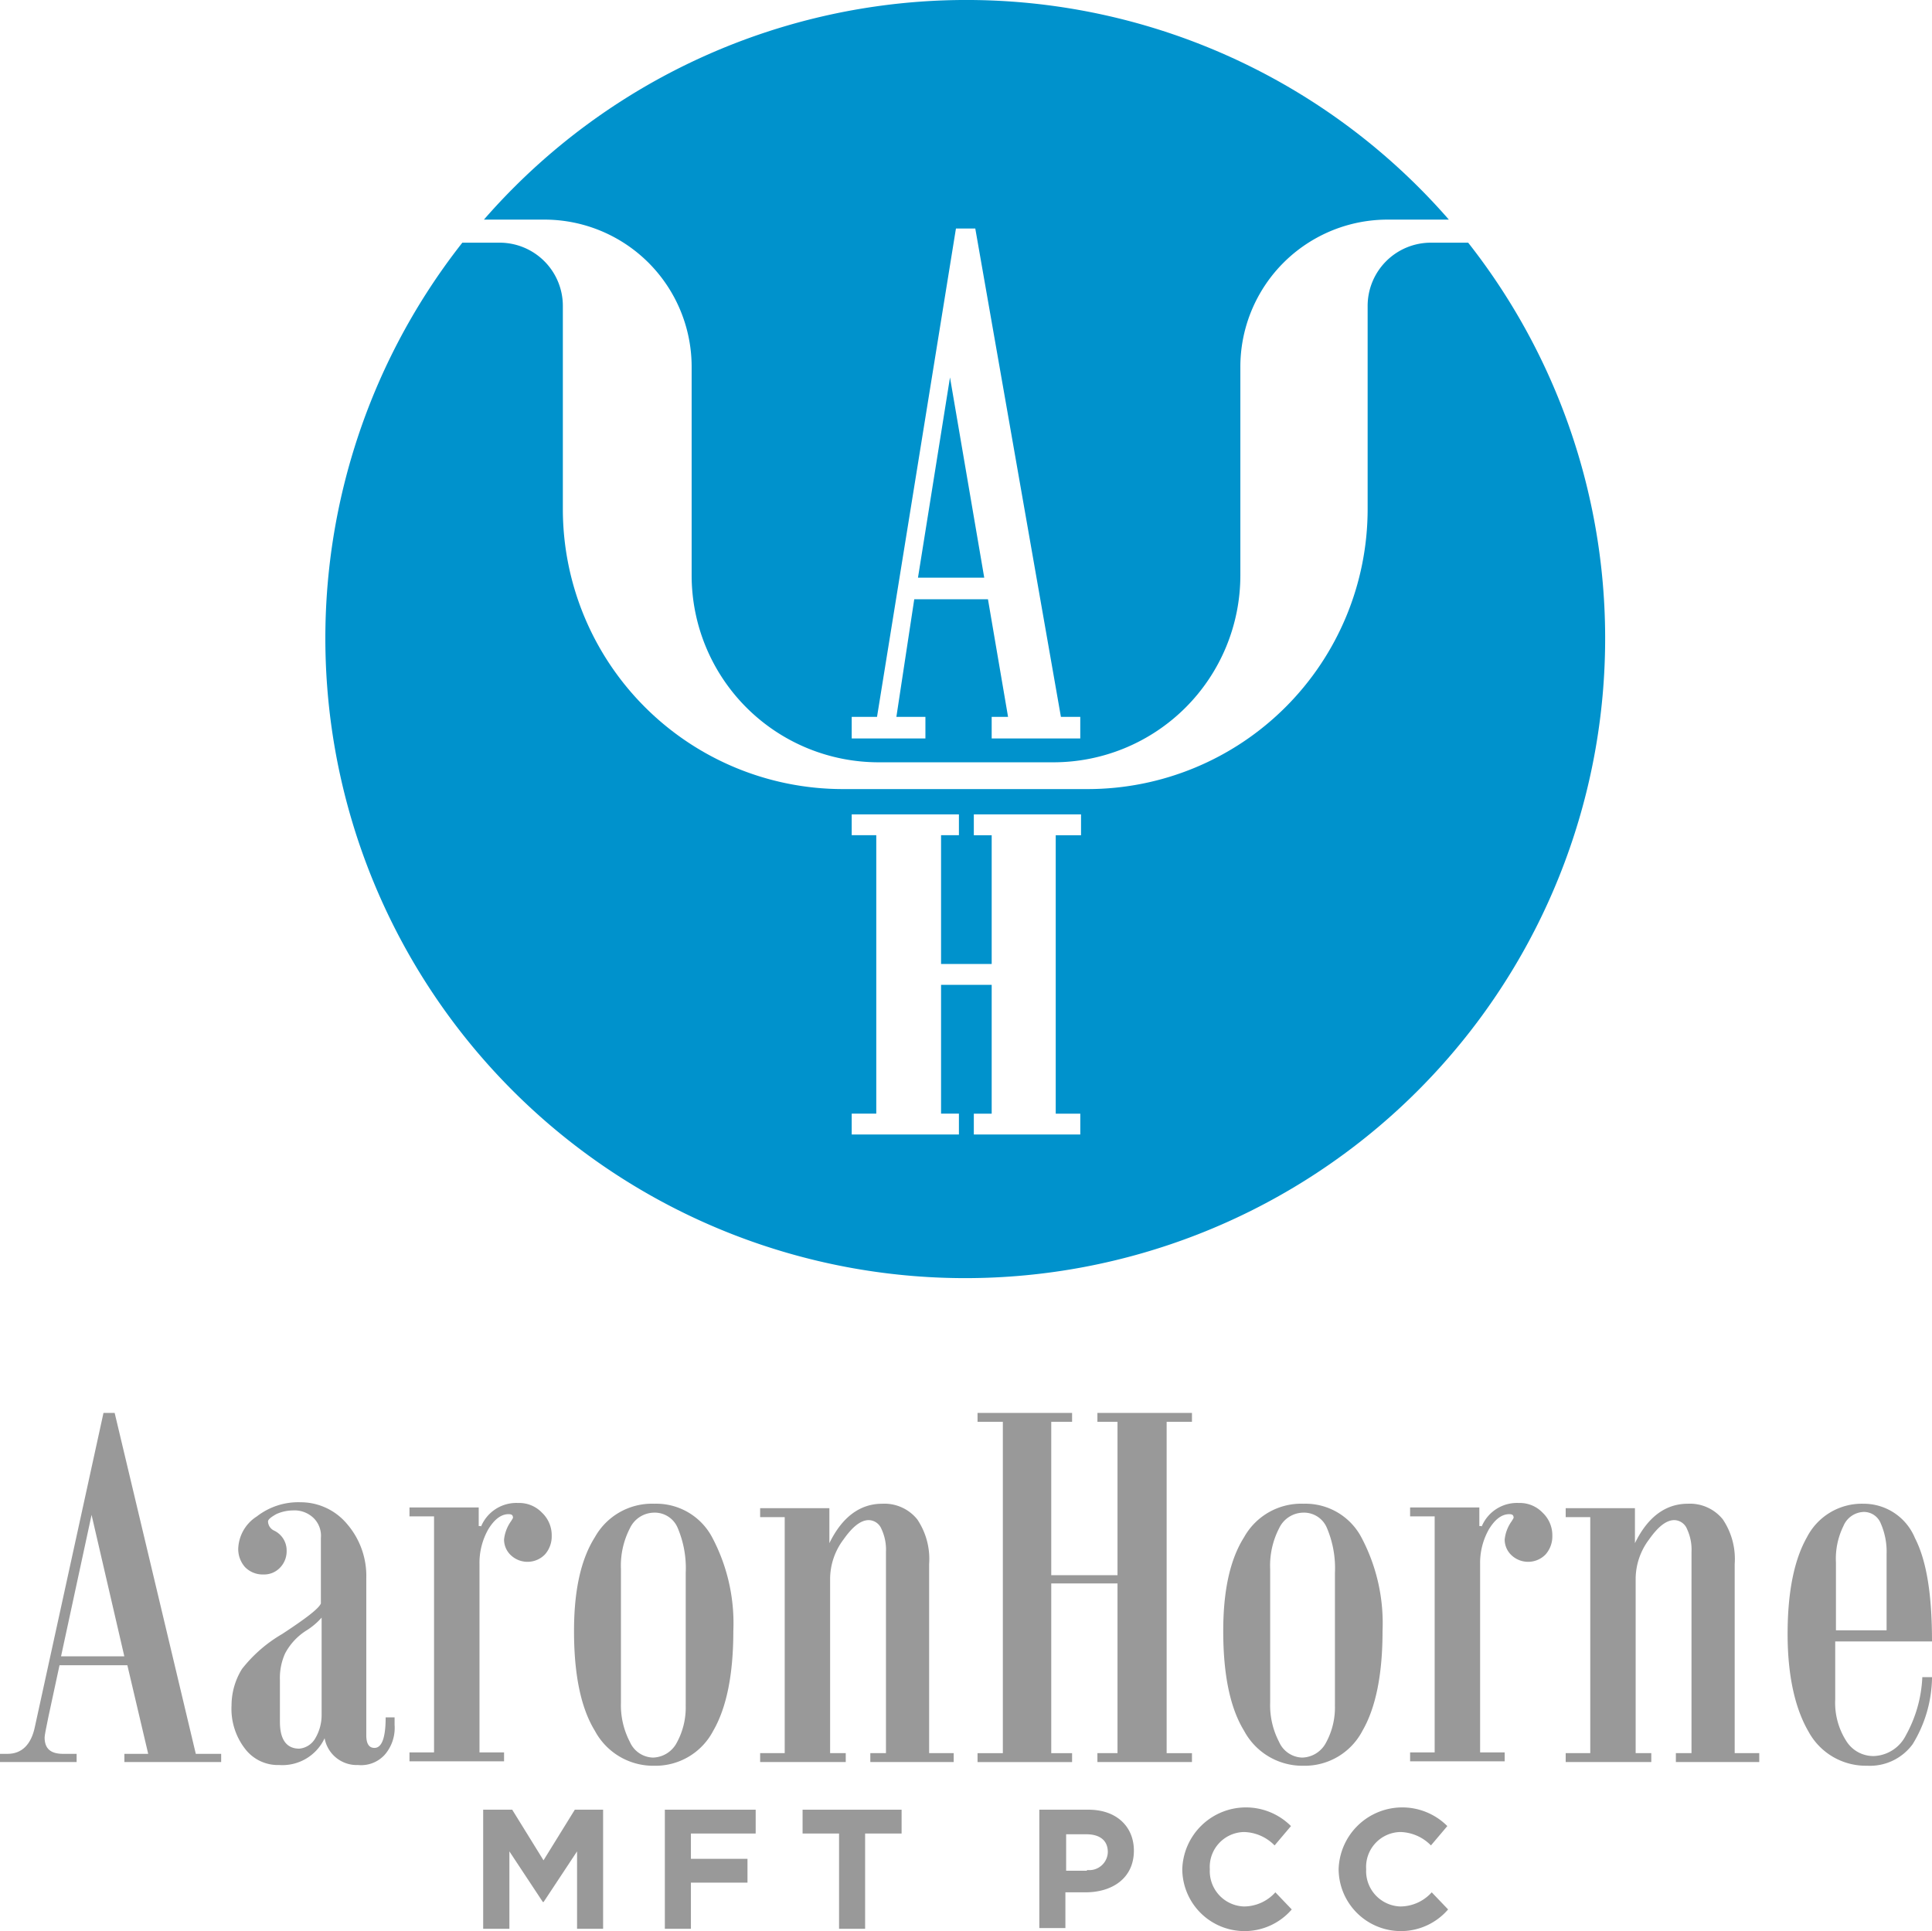 <svg xmlns="http://www.w3.org/2000/svg" width="179" height="178.931" viewBox="0 0 179 178.931"><g id="XMLID_268_" transform="translate(-291.2 -168)"><g id="XMLID_311_" transform="translate(321.275 168)"><path id="XMLID_316_" d="M440.752,200.6H437.3a5.858,5.858,0,0,0-5.863,5.863v18.831A25.95,25.95,0,0,1,405.5,251.23H382.809a25.95,25.95,0,0,1-25.936-25.936V206.463a5.858,5.858,0,0,0-5.863-5.863h-3.449a59.287,59.287,0,1,0,93.19,0Zm-35.938,54.907h-2.276v25.8h2.276v1.931H394.95v-1.931h1.655V269.372h-4.691v11.933h1.655v1.931h-9.933v-1.931h2.276v-25.8h-2.276v-1.931h9.933v1.931h-1.655v11.933h4.691V255.507H394.95v-1.931h9.933v1.931Z" transform="translate(-334.8 -178.113)" fill="#0092cc"></path><path id="XMLID_313_" d="M361.787,188.349a13.645,13.645,0,0,1,13.658,13.658v19.314a17.325,17.325,0,0,0,17.314,17.314h16.21a17.325,17.325,0,0,0,17.314-17.314V202.007a13.645,13.645,0,0,1,13.658-13.658H445.6a59.267,59.267,0,0,0-89.4,0h5.587Zm28.488,46.078h2.345l7.312-45.25h1.793l7.933,45.25h1.793v2h-8.208v-2h1.518l-1.862-10.9H396.07l-1.656,10.9h2.69v2h-6.829Z" transform="translate(-341.439 -168)" fill="#0092cc"></path><path id="XMLID_312_" d="M417.466,218.7,414.5,237.255h6.139Z" transform="translate(-359.524 -183.728)" fill="#0092cc"></path></g><g id="XMLID_269_" transform="translate(291.2 298.922)"><g id="XMLID_288_" transform="translate(21.452)"><path id="XMLID_308_" d="M337.406,390.425a3.8,3.8,0,0,1-.9,2.759,2.952,2.952,0,0,1-2.483.966,3.027,3.027,0,0,1-3.1-2.483,4.313,4.313,0,0,1-4.208,2.483,3.826,3.826,0,0,1-3.173-1.518,6.035,6.035,0,0,1-1.242-4,6.422,6.422,0,0,1,.966-3.38,13.046,13.046,0,0,1,3.725-3.242c2.207-1.449,3.38-2.345,3.587-2.828v-6.07a2.3,2.3,0,0,0-.69-1.862,2.555,2.555,0,0,0-1.931-.69,3.759,3.759,0,0,0-1.518.345c-.483.276-.759.483-.759.69a.973.973,0,0,0,.552.828,2.033,2.033,0,0,1,1.173,1.862,2.185,2.185,0,0,1-.621,1.587,2.028,2.028,0,0,1-1.518.621,2.288,2.288,0,0,1-1.724-.69,2.522,2.522,0,0,1-.621-1.724,3.7,3.7,0,0,1,1.724-2.966,6.266,6.266,0,0,1,4.07-1.311,5.6,5.6,0,0,1,4.277,2,7.37,7.37,0,0,1,1.793,5.035V391.39c0,.828.276,1.173.759,1.173.69,0,1.035-.966,1.035-2.828h.828v.69Zm-6.76-.966v-8.967a6.328,6.328,0,0,1-1.38,1.173,5.617,5.617,0,0,0-2,2.138,5.507,5.507,0,0,0-.483,2.483v3.863c0,1.655.621,2.483,1.793,2.483a1.9,1.9,0,0,0,1.449-.9A4.246,4.246,0,0,0,330.646,389.459Z" transform="translate(-322.3 -361.523)" fill="#999"></path><path id="XMLID_306_" d="M352.822,372.107a3.537,3.537,0,0,1,3.449-2.207,2.914,2.914,0,0,1,2.207.9,2.868,2.868,0,0,1,.9,2.138,2.522,2.522,0,0,1-.621,1.724,2.249,2.249,0,0,1-3.173.069,1.985,1.985,0,0,1-.621-1.449,3.538,3.538,0,0,1,.621-1.655,3.585,3.585,0,0,0,.207-.345c0-.276-.138-.345-.414-.345-.69,0-1.311.483-1.862,1.38a6.3,6.3,0,0,0-.828,3.242v17.452h2.276v.828H346.2v-.828h2.276V371.142H346.2v-.828h6.415v1.724h.207Z" transform="translate(-329.714 -361.554)" fill="#999"></path><path id="XMLID_303_" d="M375.75,370a5.862,5.862,0,0,1,5.38,3.173,16.981,16.981,0,0,1,1.931,8.622c0,4-.621,7.1-1.862,9.243a6.028,6.028,0,0,1-5.449,3.242,6.132,6.132,0,0,1-5.518-3.242c-1.311-2.138-1.931-5.242-1.931-9.243,0-3.725.621-6.622,1.931-8.691A6.064,6.064,0,0,1,375.75,370Zm2.9,18.624V376.415a9.542,9.542,0,0,0-.759-4.208,2.3,2.3,0,0,0-2.207-1.38,2.509,2.509,0,0,0-2.207,1.449,7.547,7.547,0,0,0-.828,3.794v12.347a7.35,7.35,0,0,0,.828,3.656,2.415,2.415,0,0,0,2.138,1.449,2.566,2.566,0,0,0,2.207-1.38A6.809,6.809,0,0,0,378.647,388.624Z" transform="translate(-336.57 -361.585)" fill="#999"></path><path id="XMLID_301_" d="M411.441,393.936h-7.933v-.828h1.449V374.484a4.524,4.524,0,0,0-.414-2.138,1.305,1.305,0,0,0-1.173-.828c-.759,0-1.518.621-2.345,1.793a6.109,6.109,0,0,0-1.242,3.587v16.21h1.449v.828H393.3v-.828h2.276V371.242H393.3v-.828h6.415v3.242c1.173-2.414,2.828-3.656,4.9-3.656a3.912,3.912,0,0,1,3.242,1.449,6.571,6.571,0,0,1,1.1,4.139v17.521h2.276v.828Z" transform="translate(-344.325 -361.585)" fill="#999"></path><path id="XMLID_299_" d="M442.366,390.151h-8.76v-.828h1.862V373.6h-6.139v15.727h1.931v.828H422.5v-.828h2.345v-30.7H422.5V357.8h8.76v.828h-1.931v14.21h6.139v-14.21h-1.862V357.8h8.76v.828h-2.345v30.7h2.345Z" transform="translate(-353.383 -357.8)" fill="#999"></path><path id="XMLID_296_" d="M462.95,370a5.862,5.862,0,0,1,5.38,3.173,16.981,16.981,0,0,1,1.931,8.622c0,4-.621,7.1-1.862,9.243a6.028,6.028,0,0,1-5.449,3.242,6.132,6.132,0,0,1-5.518-3.242c-1.311-2.138-1.931-5.242-1.931-9.243,0-3.725.621-6.622,1.931-8.691A6.064,6.064,0,0,1,462.95,370Zm2.9,18.624V376.415a9.542,9.542,0,0,0-.759-4.208,2.3,2.3,0,0,0-2.207-1.38,2.509,2.509,0,0,0-2.207,1.449,7.547,7.547,0,0,0-.828,3.794v12.347a7.349,7.349,0,0,0,.828,3.656,2.415,2.415,0,0,0,2.138,1.449,2.566,2.566,0,0,0,2.207-1.38A6.81,6.81,0,0,0,465.847,388.624Z" transform="translate(-363.62 -361.585)" fill="#999"></path><path id="XMLID_294_" d="M487.222,372.107a3.537,3.537,0,0,1,3.449-2.207,2.914,2.914,0,0,1,2.207.9,2.868,2.868,0,0,1,.9,2.138,2.522,2.522,0,0,1-.621,1.724,2.249,2.249,0,0,1-3.173.069,1.985,1.985,0,0,1-.621-1.449,3.538,3.538,0,0,1,.621-1.655,3.583,3.583,0,0,0,.207-.345c0-.276-.138-.345-.414-.345-.69,0-1.311.483-1.862,1.38a6.3,6.3,0,0,0-.828,3.242v17.452h2.276v.828H480.6v-.828h2.276V371.142H480.6v-.828h6.415v1.724h.207Z" transform="translate(-371.406 -361.554)" fill="#999"></path><path id="XMLID_292_" d="M519.641,393.936h-7.933v-.828h1.448V374.484a4.525,4.525,0,0,0-.414-2.138,1.305,1.305,0,0,0-1.173-.828c-.759,0-1.518.621-2.345,1.793a6.109,6.109,0,0,0-1.242,3.587v16.21h1.449v.828H501.5v-.828h2.276V371.242H501.5v-.828h6.415v3.242c1.173-2.414,2.828-3.656,4.9-3.656a3.912,3.912,0,0,1,3.242,1.449,6.571,6.571,0,0,1,1.1,4.139v17.521h2.276v.828Z" transform="translate(-377.89 -361.585)" fill="#999"></path><path id="XMLID_289_" d="M544.682,382.761h-8.967v5.38A6.563,6.563,0,0,0,536.749,392a2.954,2.954,0,0,0,2.552,1.38,3.465,3.465,0,0,0,2.966-1.931,12.155,12.155,0,0,0,1.518-5.38h.9a12.073,12.073,0,0,1-1.793,6.208,4.9,4.9,0,0,1-4.208,2,6.038,6.038,0,0,1-5.449-3.173c-1.242-2.138-1.931-5.173-1.931-9.036,0-3.932.621-6.9,1.793-8.967a5.719,5.719,0,0,1,5.242-3.1,5.136,5.136,0,0,1,4.76,3.173C544.2,375.311,544.682,378.484,544.682,382.761Zm-4.208-.966v-7.1a6.547,6.547,0,0,0-.552-2.9,1.681,1.681,0,0,0-1.518-1.035,2.108,2.108,0,0,0-1.931,1.311,6.847,6.847,0,0,0-.69,3.38v6.277h4.691Z" transform="translate(-387.134 -361.585)" fill="#999"></path></g><g id="XMLID_274_" transform="translate(44.767 36.559)"><path id="XMLID_286_" d="M356.169,411.1h2.621l2.9,4.691,2.9-4.691h2.621v11.037h-2.414v-7.174l-3.1,4.691h-.069l-3.1-4.691v7.174H356.1V411.1Z" transform="translate(-356.1 -410.893)" fill="#999"></path><path id="XMLID_284_" d="M380.5,411.1h8.415v2.207h-6v2.345h5.242v2.207h-5.242v4.277H380.5Z" transform="translate(-363.669 -410.893)" fill="#999"></path><path id="XMLID_282_" d="M402.311,413.307H399V411.1h9.174v2.207h-3.38v8.829H402.38v-8.829Z" transform="translate(-369.408 -410.893)" fill="#999"></path><path id="XMLID_279_" d="M430.869,411.1h4.484c2.621,0,4.208,1.587,4.208,3.794h0c0,2.552-2,3.863-4.484,3.863h-1.862v3.311H430.8V411.1Zm4.346,5.587a1.717,1.717,0,0,0,1.931-1.655h0c0-1.1-.759-1.655-2-1.655h-1.862v3.38h1.931Z" transform="translate(-379.273 -410.893)" fill="#999"></path><path id="XMLID_277_" d="M450,416.525h0a5.9,5.9,0,0,1,10.071-4l-1.518,1.793a4.1,4.1,0,0,0-2.828-1.242,3.234,3.234,0,0,0-3.173,3.449h0a3.275,3.275,0,0,0,3.173,3.449,3.928,3.928,0,0,0,2.9-1.311l1.518,1.586A5.769,5.769,0,0,1,450,416.525Z" transform="translate(-385.229 -410.8)" fill="#999"></path><path id="XMLID_275_" d="M471,416.525h0a5.9,5.9,0,0,1,10.071-4l-1.518,1.793a4.1,4.1,0,0,0-2.828-1.242,3.234,3.234,0,0,0-3.173,3.449h0a3.275,3.275,0,0,0,3.173,3.449,3.928,3.928,0,0,0,2.9-1.311l1.518,1.586A5.769,5.769,0,0,1,471,416.525Z" transform="translate(-391.743 -410.8)" fill="#999"></path></g><path id="XMLID_270_" d="M309.341,389.392,301.823,357.8h-1.035l-6.346,29.04c-.345,1.724-1.242,2.552-2.552,2.552h-.69v.759h7.1v-.759h-1.242c-1.173,0-1.724-.483-1.724-1.518,0-.345.483-2.552,1.38-6.691H303l1.931,8.208h-2.207v.759h8.967v-.759Zm-6.622-9.036h-5.863l2.828-13.106Z" transform="translate(-291.2 -357.8)" fill="#999"></path></g></g></svg>